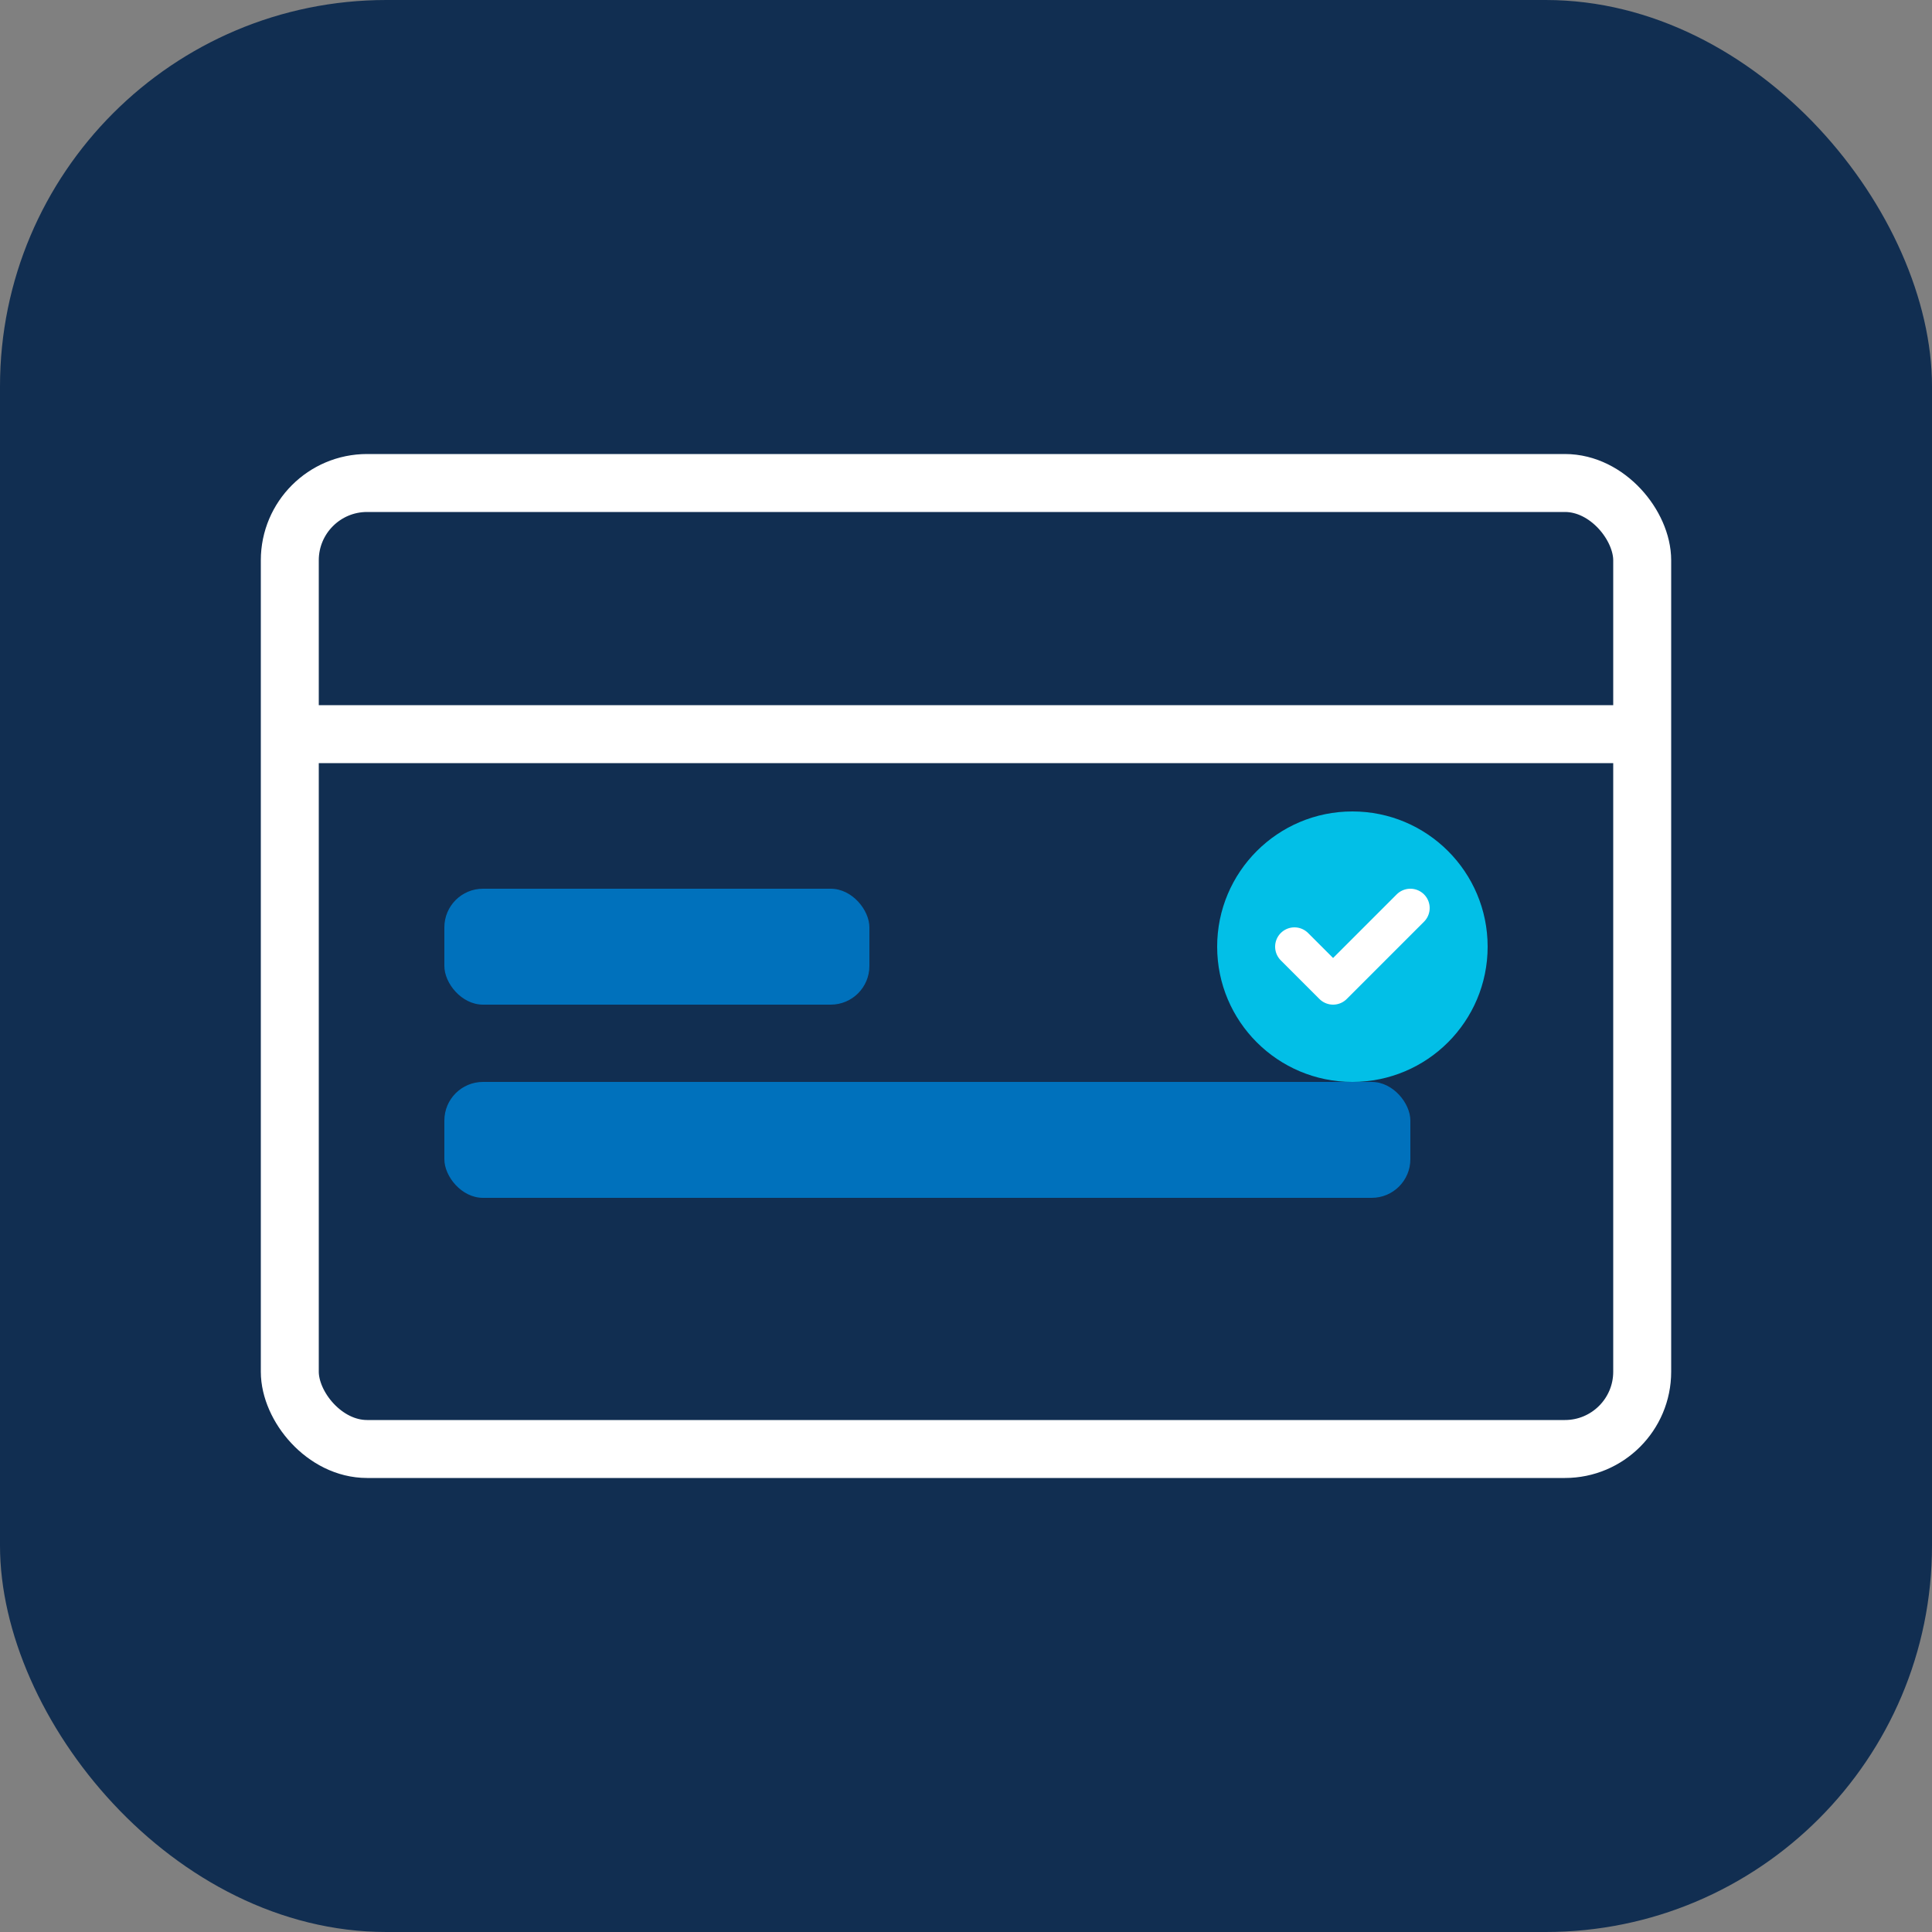 <svg viewBox="0 0 100 100" fill="none" xmlns="http://www.w3.org/2000/svg">
  <rect x="0" y="0" width="100" height="100" fill="#808080" stroke="none"/>
  <rect width="100" height="100" rx="20" fill="#112e51"/>
  <rect x="15" y="25" width="70" height="50" rx="4" stroke="white" stroke-width="3" fill="none"/>
  <line x1="15" y1="38" x2="85" y2="38" stroke="white" stroke-width="3"/>
  <rect x="23" y="46" width="22" height="6" rx="2" fill="#0071bc"/>
  <rect x="23" y="56" width="50" height="6" rx="2" fill="#0071bc"/>
  <circle cx="70" cy="49" r="7" fill="#02bfe7"/>
  <path d="M67 49L69 51L73 47" stroke="white" stroke-width="2" stroke-linecap="round" stroke-linejoin="round"/>
</svg>
